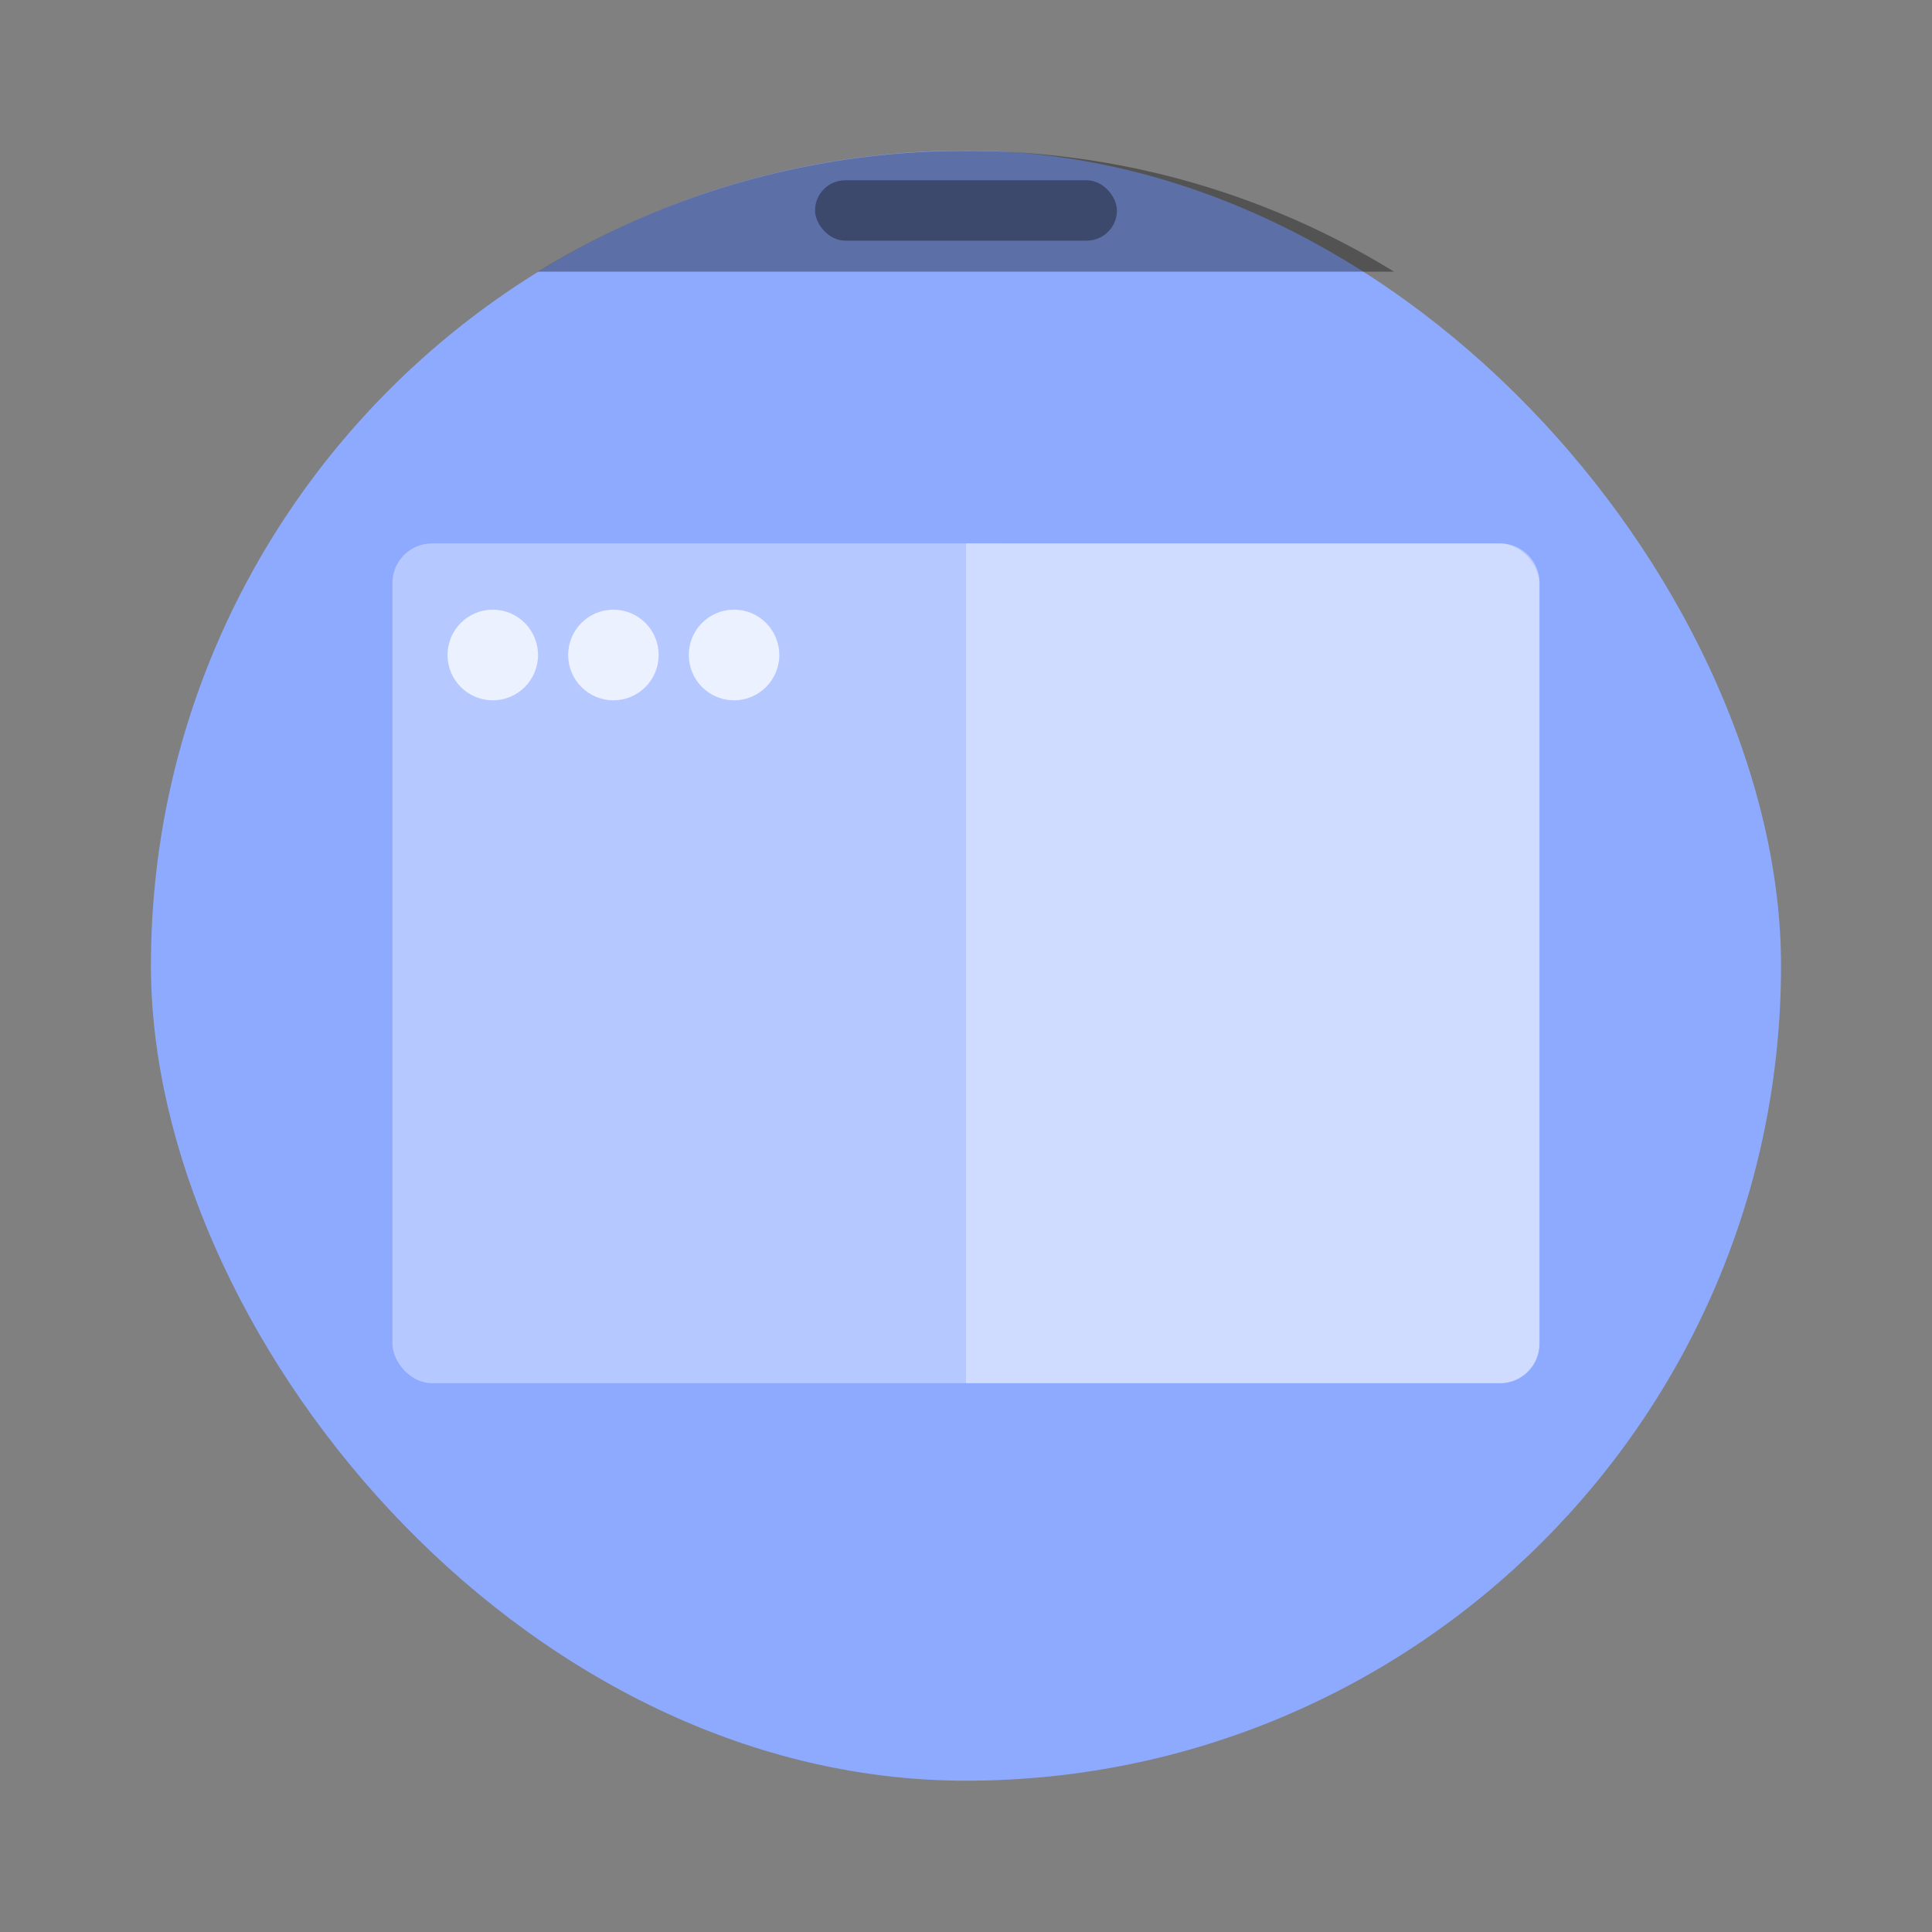 <svg xmlns="http://www.w3.org/2000/svg" width="64" height="64"><rect width="100%" height="100%" fill="#808080" stroke="none"/><rect width="53.999" height="53.999" x="5" y="4.989" fill="#8daaff" ry="27" style="paint-order:stroke markers fill"/><path d="M32 5a26.942 26.942 0 0 0-14.18 4h28.359a26.94 26.94 0 0 0-14.18-4z" opacity=".35" style="paint-order:stroke markers fill"/><rect width="10" height="2" x="27" y="5.972" opacity=".35" ry="1.002" style="paint-order:stroke markers fill"/><rect width="37.991" height="27.819" x="13" y="18.001" fill="#fff" opacity=".35" ry="1.309"/><g fill="#fff" opacity=".75" transform="matrix(.469 0 0 .456 -209.41 -153.63)"><ellipse cx="498.35" cy="384.49" rx="3.196" ry="3.293"/><ellipse cx="489.83" cy="384.49" rx="3.196" ry="3.293"/><ellipse cx="481.31" cy="384.49" rx="3.196" ry="3.293"/></g><path fill="#fff" d="M49.691 18.002c.725 0 1.309.583 1.309 1.309v25.2c0 .726-.584 1.31-1.309 1.31H32v-27.82z" opacity=".35"/></svg>